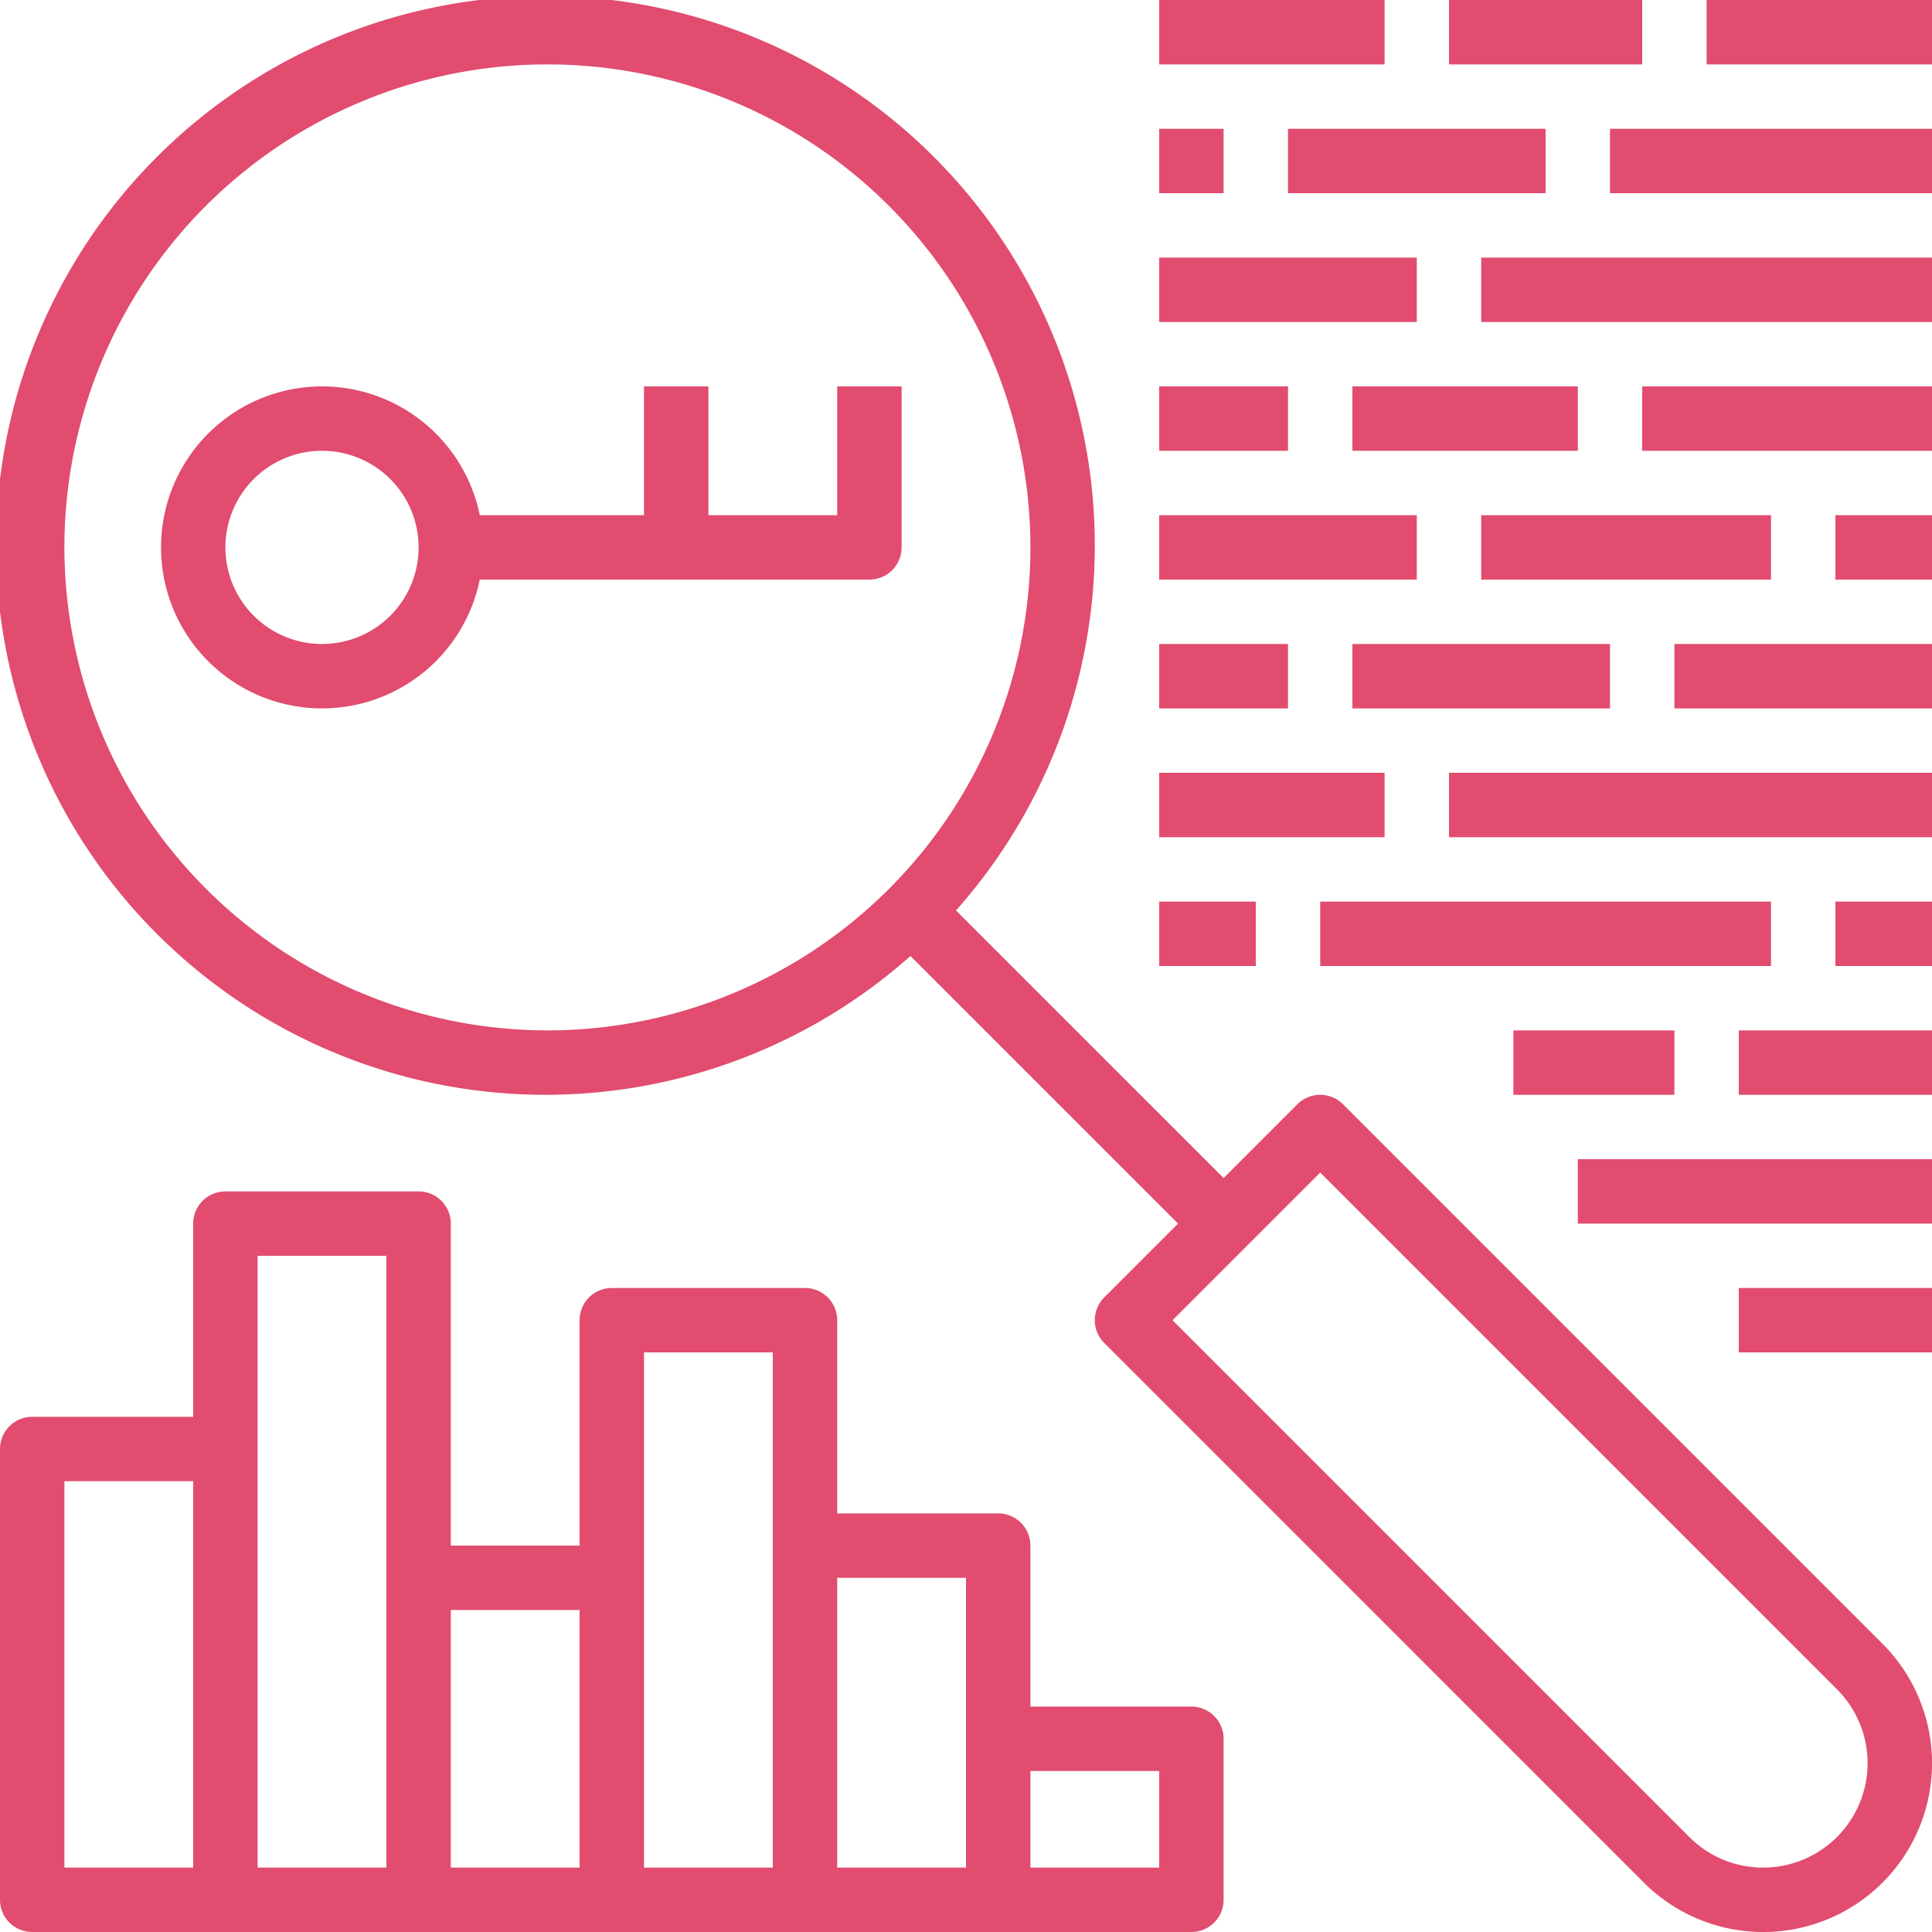 <svg xmlns="http://www.w3.org/2000/svg" width="60" height="60" viewBox="0 0 60 60">
  <g id="_2723881_engine_keyword_marketing_optimization_research_icon" data-name="2723881_engine_keyword_marketing_optimization_research_icon" transform="translate(-2 -2)">
    <path id="Path_8432" data-name="Path 8432" d="M43.707,36.293a1,1,0,0,0-1.414,0L40,38.586l-8.311-8.311a17.062,17.062,0,1,0-1.414,1.414L38.586,40l-2.293,2.293a1,1,0,0,0,0,1.414L53.051,60.465a5.242,5.242,0,0,0,7.414-7.414ZM4,19A15,15,0,1,1,19,34,15.017,15.017,0,0,1,4,19ZM56.758,60a3.222,3.222,0,0,1-2.293-.949L38.414,43,43,38.414,59.051,54.465A3.243,3.243,0,0,1,56.758,60Z" fill="#e14c6f"/>
    <path id="Path_8433" data-name="Path 8433" d="M30,19V14H28v4H24V14H22v4H16.9a5,5,0,1,0,0,2H29A1,1,0,0,0,30,19ZM12,22a3,3,0,1,1,3-3A3,3,0,0,1,12,22Z" fill="#e14c6f"/>
    <path id="Path_8434" data-name="Path 8434" d="M39,55H34V50a1,1,0,0,0-1-1H28V43a1,1,0,0,0-1-1H21a1,1,0,0,0-1,1v7H16V40a1,1,0,0,0-1-1H9a1,1,0,0,0-1,1v6H3a1,1,0,0,0-1,1V61a1,1,0,0,0,1,1H39a1,1,0,0,0,1-1V56A1,1,0,0,0,39,55ZM4,48H8V60H4Zm6-1V41h4V60H10Zm6,5h4v8H16Zm6-1V44h4V60H22Zm6,0h4v9H28Zm10,9H34V57h4Z" fill="#e14c6f"/>
    <rect id="Rectangle_8077" data-name="Rectangle 8077" width="7" height="2" transform="translate(38 2)" fill="#e14c6f"/>
    <rect id="Rectangle_8078" data-name="Rectangle 8078" width="6" height="2" transform="translate(47 2)" fill="#e14c6f"/>
    <rect id="Rectangle_8079" data-name="Rectangle 8079" width="7" height="2" transform="translate(55 2)" fill="#e14c6f"/>
    <rect id="Rectangle_8080" data-name="Rectangle 8080" width="2" height="2" transform="translate(38 6)" fill="#e14c6f"/>
    <rect id="Rectangle_8081" data-name="Rectangle 8081" width="8" height="2" transform="translate(42 6)" fill="#e14c6f"/>
    <rect id="Rectangle_8082" data-name="Rectangle 8082" width="10" height="2" transform="translate(52 6)" fill="#e14c6f"/>
    <rect id="Rectangle_8083" data-name="Rectangle 8083" width="8" height="2" transform="translate(38 10)" fill="#e14c6f"/>
    <rect id="Rectangle_8084" data-name="Rectangle 8084" width="14" height="2" transform="translate(48 10)" fill="#e14c6f"/>
    <rect id="Rectangle_8085" data-name="Rectangle 8085" width="4" height="2" transform="translate(38 14)" fill="#e14c6f"/>
    <rect id="Rectangle_8086" data-name="Rectangle 8086" width="7" height="2" transform="translate(44 14)" fill="#e14c6f"/>
    <rect id="Rectangle_8087" data-name="Rectangle 8087" width="9" height="2" transform="translate(53 14)" fill="#e14c6f"/>
    <rect id="Rectangle_8088" data-name="Rectangle 8088" width="8" height="2" transform="translate(38 18)" fill="#e14c6f"/>
    <rect id="Rectangle_8089" data-name="Rectangle 8089" width="9" height="2" transform="translate(48 18)" fill="#e14c6f"/>
    <rect id="Rectangle_8090" data-name="Rectangle 8090" width="3" height="2" transform="translate(59 18)" fill="#e14c6f"/>
    <rect id="Rectangle_8091" data-name="Rectangle 8091" width="4" height="2" transform="translate(38 22)" fill="#e14c6f"/>
    <rect id="Rectangle_8092" data-name="Rectangle 8092" width="8" height="2" transform="translate(44 22)" fill="#e14c6f"/>
    <rect id="Rectangle_8093" data-name="Rectangle 8093" width="8" height="2" transform="translate(54 22)" fill="#e14c6f"/>
    <rect id="Rectangle_8094" data-name="Rectangle 8094" width="7" height="2" transform="translate(38 26)" fill="#e14c6f"/>
    <rect id="Rectangle_8095" data-name="Rectangle 8095" width="15" height="2" transform="translate(47 26)" fill="#e14c6f"/>
    <rect id="Rectangle_8096" data-name="Rectangle 8096" width="3" height="2" transform="translate(38 30)" fill="#e14c6f"/>
    <rect id="Rectangle_8097" data-name="Rectangle 8097" width="14" height="2" transform="translate(43 30)" fill="#e14c6f"/>
    <rect id="Rectangle_8098" data-name="Rectangle 8098" width="3" height="2" transform="translate(59 30)" fill="#e14c6f"/>
    <rect id="Rectangle_8099" data-name="Rectangle 8099" width="5" height="2" transform="translate(49 34)" fill="#e14c6f"/>
    <rect id="Rectangle_8100" data-name="Rectangle 8100" width="6" height="2" transform="translate(56 34)" fill="#e14c6f"/>
    <rect id="Rectangle_8101" data-name="Rectangle 8101" width="11" height="2" transform="translate(51 38)" fill="#e14c6f"/>
    <rect id="Rectangle_8102" data-name="Rectangle 8102" width="6" height="2" transform="translate(56 42)" fill="#e14c6f"/>
  </g>
</svg>
